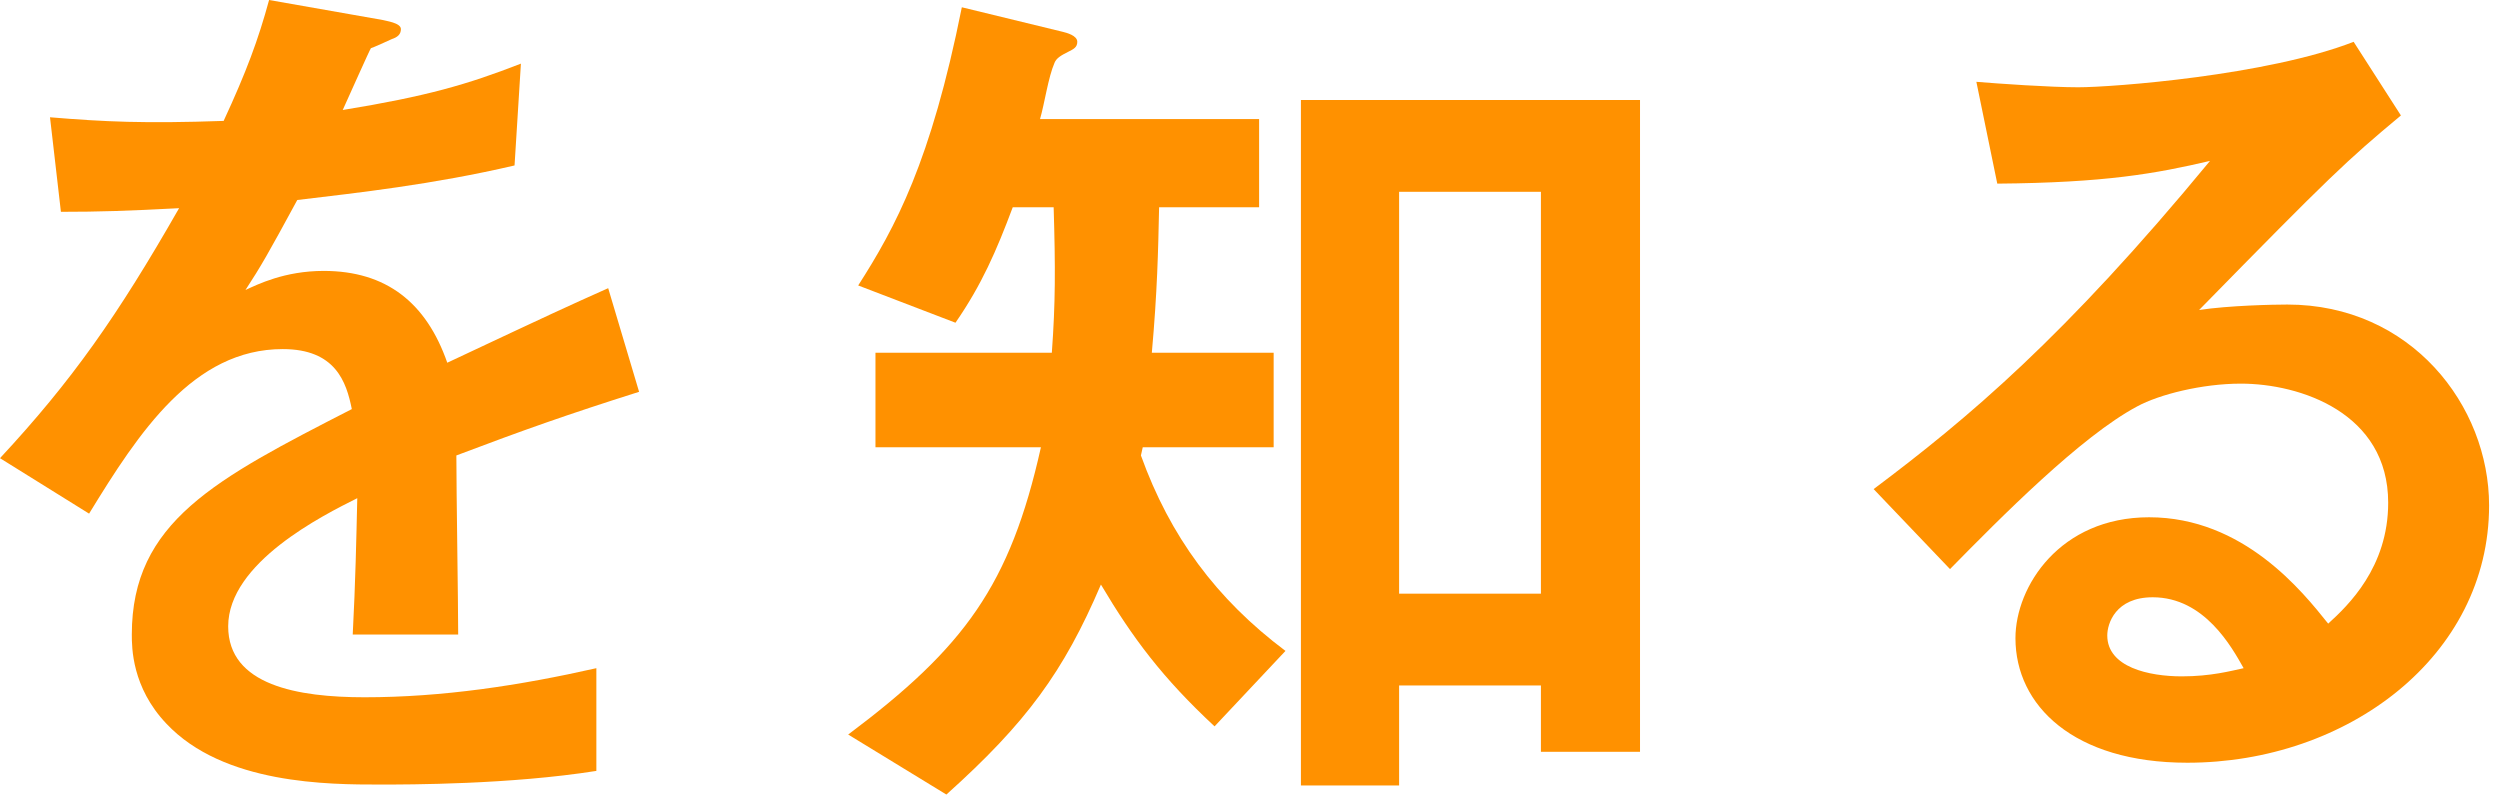 <svg width="176" height="56" viewBox="0 0 176 56" fill="none" xmlns="http://www.w3.org/2000/svg">
<path d="M175.232 35.584C175.232 46.208 165.248 53.696 153.984 53.696C145.984 53.696 141.888 49.664 141.888 44.928C141.888 41.28 145.024 36.416 151.296 36.416C157.952 36.416 162.112 41.664 163.904 43.904C165.312 42.624 168.128 39.936 168.128 35.392C168.128 29.056 161.92 27.008 157.76 27.008C155.008 27.008 152 27.776 150.464 28.608C146.496 30.72 140.864 36.416 137.28 40.064L131.904 34.432C138.56 29.44 145.344 23.744 155.584 11.328C151.744 12.224 148.224 12.864 140.608 12.928L139.136 5.76C140.672 5.888 144.32 6.144 146.304 6.144C148.736 6.144 159.616 5.312 165.696 2.944L169.024 8.128C165.184 11.328 164.096 12.352 154.816 21.824C156.928 21.504 160.064 21.44 161.024 21.44C169.728 21.44 175.232 28.544 175.232 35.584ZM157.952 47.04C157.12 45.568 155.2 42.048 151.552 42.048C148.928 42.048 148.352 43.904 148.352 44.736C148.352 46.976 151.296 47.616 153.6 47.616C155.648 47.616 157.056 47.232 157.952 47.04Z" fill="#FF9100"/>
<path d="M115.457 52.928H108.481V48.256H98.497V55.296H91.585V7.04H115.457V52.928ZM90.497 45.824L85.505 51.136C81.857 47.744 79.745 44.928 77.505 41.152C74.881 47.296 72.257 50.88 66.625 55.936L59.713 51.712C67.905 45.568 71.105 41.216 73.281 31.488H61.633V24.832H74.049C74.305 21.312 74.305 18.88 74.177 14.592H71.297C70.145 17.664 69.121 20.032 67.265 22.72L60.417 20.096C63.041 16 65.537 11.392 67.713 0.512L74.817 2.24C75.073 2.304 75.841 2.496 75.841 2.944C75.841 3.328 75.585 3.456 75.201 3.648C74.689 3.904 74.369 4.096 74.241 4.416C73.793 5.44 73.537 7.296 73.217 8.384H88.641V14.592H81.601C81.537 17.664 81.473 20.544 81.089 24.832H89.665V31.488H80.449L80.321 32.064C82.369 37.76 85.633 42.176 90.497 45.824ZM108.481 41.792V13.504H98.497V41.792H108.481Z" fill="#FF9100"/>
<path d="M44.992 27.584C39.936 29.184 36.864 30.272 32.128 32.064C32.128 34.56 32.256 42.496 32.256 44.672H24.832C25.024 41.024 25.088 37.888 25.152 35.072C22.72 36.288 16.064 39.616 16.064 44.096C16.064 48.256 20.992 49.088 25.664 49.088C31.168 49.088 36.608 48.256 41.984 47.04V54.272C35.904 55.232 28.8 55.232 26.752 55.232C23.168 55.232 15.744 55.232 11.712 50.944C9.28 48.384 9.28 45.568 9.28 44.672C9.28 36.736 15.168 33.728 24.768 28.8C24.384 26.88 23.616 24.576 19.904 24.576C13.632 24.576 9.792 30.4 6.272 36.16L0 32.256C5.056 26.816 8.256 22.272 12.608 14.656C8.96 14.848 6.976 14.912 4.288 14.912L3.52 8.256C7.36 8.576 10.176 8.704 15.744 8.512C17.344 5.056 18.176 2.816 18.944 0L26.944 1.408C27.136 1.472 28.224 1.6 28.224 2.048C28.224 2.432 27.968 2.624 27.584 2.752C27.456 2.816 26.176 3.392 26.112 3.392C26.048 3.456 24.448 7.04 24.128 7.744C30.016 6.784 32.896 5.952 36.672 4.48L36.224 11.648C30.464 12.992 25.216 13.568 20.928 14.08C18.88 17.856 18.368 18.752 17.28 20.416C18.112 20.032 20.032 19.072 22.784 19.072C27.2 19.072 30.016 21.312 31.488 25.536C38.976 22.016 39.808 21.632 42.816 20.288L44.992 27.584Z" fill="#FF9100"/>
</svg>
